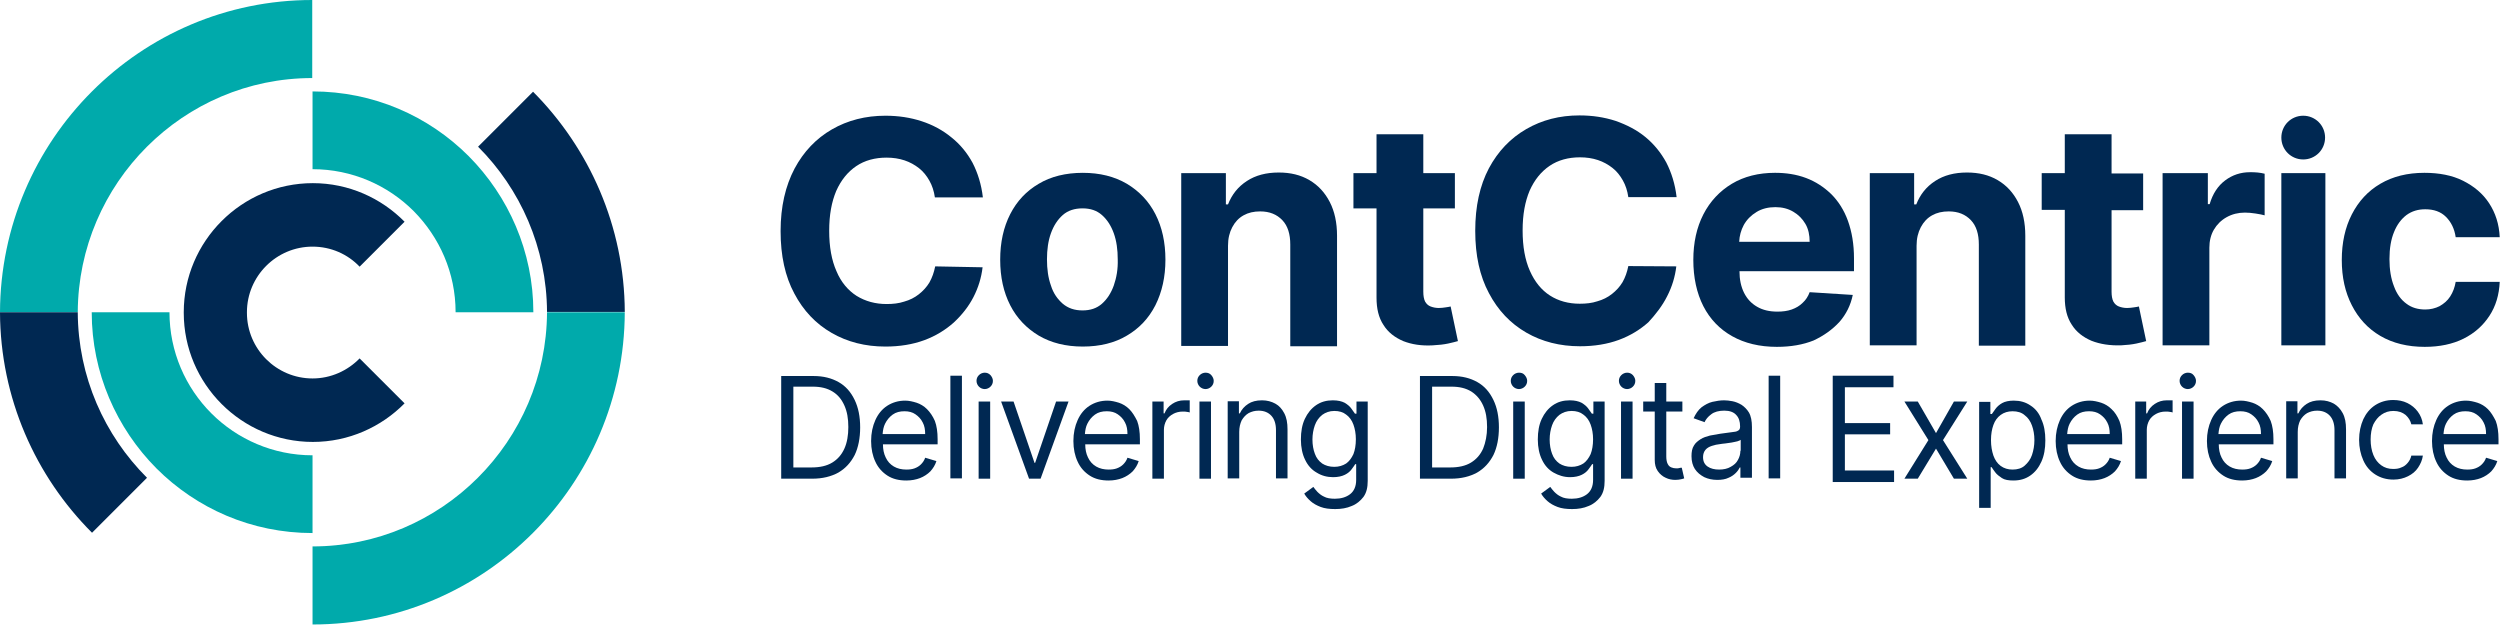 <?xml version="1.0" encoding="UTF-8"?>
<svg xmlns="http://www.w3.org/2000/svg" width="4779" height="1194" viewBox="0 0 4779 1194" fill="none">
  <path d="M3187.01 566.099C3196.3 548.099 3202.11 528.939 3204.43 509.199L3112.69 508.619C3110.37 520.229 3106.88 530.099 3101.66 539.389C3096.43 548.099 3089.47 555.649 3081.34 562.029C3073.21 568.419 3063.92 573.059 3053.47 575.959C3043.02 579.439 3031.99 580.599 3019.79 580.599C2998.31 580.599 2979.15 575.369 2962.89 564.919C2946.63 554.469 2933.86 538.789 2924.57 517.889C2915.28 496.989 2910.64 471.439 2910.64 440.669C2910.64 409.899 2915.28 385.509 2923.99 364.609C2933.28 343.709 2946.05 328.029 2962.31 316.999C2978.57 305.969 2998.31 300.739 3020.37 300.739C3032.56 300.739 3044.18 302.479 3054.63 305.969C3065.08 309.449 3074.37 314.679 3082.5 321.069C3090.63 327.459 3097.02 335.589 3102.24 344.879C3107.47 354.169 3110.95 364.619 3112.69 376.809H3205.01C3202.11 351.839 3195.14 329.779 3185.27 310.619C3174.82 291.459 3161.46 275.199 3145.21 261.849C3128.95 248.499 3109.79 238.629 3088.31 231.079C3066.83 224.109 3044.18 220.629 3019.22 220.629C2981.48 220.629 2947.8 229.339 2917.61 246.759C2887.42 264.179 2863.61 289.149 2846.19 321.659C2828.77 354.759 2820.06 394.239 2820.06 441.269C2820.06 488.299 2828.77 527.779 2846.19 560.299C2863.61 593.399 2887.41 618.359 2917.61 635.779C2947.8 653.199 2982.06 661.909 3020.38 661.909C3047.67 661.909 3072.64 657.849 3094.7 649.719C3116.76 641.589 3135.34 629.979 3151.02 616.039C3164.95 600.939 3177.73 584.689 3187.02 566.109L3187.01 566.099Z" fill="#002852"></path>
  <path d="M3516.22 615.449C3528.99 600.929 3537.7 583.519 3541.77 563.779L3459.32 558.549C3456.42 566.679 3451.77 573.649 3445.97 578.869C3440.16 584.679 3433.2 588.739 3425.07 591.639C3416.94 594.539 3407.65 595.699 3397.78 595.699C3382.68 595.699 3369.91 592.799 3358.88 586.409C3347.85 580.019 3339.72 571.309 3333.91 559.699C3328.1 548.089 3325.2 534.149 3325.2 518.479H3544.09V494.089C3544.09 466.799 3540.03 442.999 3532.48 422.089C3524.93 401.189 3513.9 384.349 3500.55 370.999C3486.62 357.649 3470.94 347.189 3452.36 340.229C3433.78 333.259 3414.04 330.359 3393.14 330.359C3361.79 330.359 3333.92 337.329 3310.69 351.259C3287.47 365.189 3268.89 384.939 3256.11 409.899C3243.34 434.869 3236.95 463.899 3236.95 496.989C3236.95 530.079 3243.34 560.279 3256.11 585.239C3268.88 610.209 3287.46 629.369 3311.27 642.719C3335.08 656.069 3363.53 663.039 3396.62 663.039C3423.33 663.039 3446.55 658.979 3466.87 650.849C3486.61 641.559 3502.87 629.949 3516.22 615.429V615.449ZM3333.32 430.239C3339.13 419.789 3347.25 411.659 3357.71 405.269C3368.16 398.879 3380.35 395.979 3393.71 395.979C3407.07 395.979 3418.1 398.879 3427.97 404.689C3437.84 410.499 3445.39 418.039 3451.19 427.909C3456.99 437.779 3459.32 449.389 3459.32 462.169H3324.62C3325.2 450.559 3328.1 440.109 3333.33 430.239H3333.32Z" fill="#002852"></path>
  <path d="M3871.56 660.159V450.559C3871.56 425.589 3866.92 404.109 3857.63 386.109C3848.34 368.109 3835.57 354.179 3818.73 344.309C3801.89 334.439 3782.73 329.789 3760.09 329.789C3736.28 329.789 3715.96 335.019 3699.13 346.049C3682.29 357.079 3670.68 371.599 3663.13 390.759H3659.07V330.959H3574.3V660.169H3663.72V469.729C3663.72 455.799 3666.62 444.179 3671.85 434.309C3677.08 424.439 3684.04 416.889 3693.33 411.669C3702.62 406.439 3713.07 404.119 3725.26 404.119C3743.26 404.119 3757.19 409.929 3767.65 420.959C3778.1 431.989 3782.75 447.669 3782.75 467.409V660.759H3871.58V660.179L3871.56 660.159Z" fill="#002852"></path>
  <path d="M3947.04 568.421C3947.04 589.321 3951.1 606.741 3960.39 620.681C3969.1 634.611 3981.87 644.491 3998.13 651.451C4014.39 657.841 4032.97 660.741 4054.45 660.161C4066.06 659.581 4075.93 658.421 4084.06 656.681C4092.19 654.941 4098.58 653.201 4102.64 652.041L4088.71 585.851C4086.39 586.431 4083.48 587.011 4078.84 587.591C4074.78 588.171 4070.71 588.751 4066.07 588.751C4060.26 588.751 4055.04 587.591 4050.39 585.851C4045.75 584.111 4042.26 580.621 4039.94 576.561C4037.62 571.921 4036.46 565.531 4036.46 557.401V401.791H4096.84V331.541H4036.46V256.641H3947.04V330.961H3902.91V401.211H3947.04V568.431V568.421Z" fill="#002852"></path>
  <path d="M4223.41 473.779C4223.41 460.429 4226.31 448.809 4232.12 438.939C4237.93 429.069 4246.05 420.939 4256.51 415.129C4266.96 409.319 4278.57 406.419 4291.35 406.419C4297.74 406.419 4304.12 406.999 4311.67 408.159C4319.22 409.319 4325.02 410.479 4329.09 411.639V332.099C4325.03 330.939 4320.38 330.359 4315.74 329.779C4310.51 329.199 4305.87 329.199 4301.22 329.199C4283.22 329.199 4267.54 334.429 4253.61 344.879C4239.68 355.329 4229.8 370.429 4224 390.169H4220.52V330.949H4134.01V660.159H4223.43V473.779H4223.41Z" fill="#002852"></path>
  <path d="M4402.82 304.819C4426.04 304.819 4444.62 286.239 4444.62 263.019C4444.62 239.799 4426.04 221.219 4402.82 221.219C4379.6 221.219 4361.02 239.799 4361.02 263.019C4361.02 286.239 4379.6 304.819 4402.82 304.819Z" fill="#002852"></path>
  <path d="M4445.21 330.949H4361.02V660.159H4445.21V330.949Z" fill="#002852"></path>
  <path d="M4683.84 566.677C4678.61 574.807 4671.65 580.607 4663.52 585.257C4655.39 589.317 4646.1 591.647 4636.23 591.647C4622.3 591.647 4610.1 588.167 4600.23 580.617C4589.78 573.067 4581.65 562.037 4576.42 547.517C4570.61 532.997 4567.71 515.587 4567.71 495.257C4567.71 474.927 4570.61 457.517 4576.42 443.587C4582.23 429.067 4590.35 418.617 4600.23 411.077C4610.68 403.527 4622.29 400.047 4636.23 400.047C4652.49 400.047 4665.84 404.687 4675.71 414.567C4685.58 424.437 4691.97 437.207 4694.29 453.467H4778.48C4777.32 428.497 4770.35 407.017 4758.16 388.437C4745.97 369.857 4729.13 355.927 4708.23 345.467C4687.33 335.017 4662.36 330.367 4634.49 330.367C4601.98 330.367 4574.11 337.337 4550.3 351.267C4526.49 365.197 4508.5 384.947 4495.72 409.907C4482.95 434.877 4476.56 463.907 4476.56 496.997C4476.56 530.087 4482.95 558.547 4495.72 583.507C4508.49 608.477 4526.49 628.217 4550.3 642.147C4574.11 656.077 4602.56 663.047 4635.07 663.047C4663.52 663.047 4688.49 657.817 4709.39 647.367C4730.29 636.917 4746.55 622.397 4758.74 603.817C4770.93 585.237 4777.32 563.757 4778.48 538.787H4694.29C4692.55 549.237 4689.06 558.527 4683.84 566.657V566.677Z" fill="#002852"></path>
  <path d="M1787.72 509.197C1785.4 520.807 1781.91 530.677 1776.69 539.967C1771.46 548.677 1764.5 556.227 1756.37 562.607C1748.24 568.987 1738.95 573.637 1728.5 576.537C1718.05 580.017 1707.02 581.177 1694.82 581.177C1673.34 581.177 1654.18 575.947 1637.34 565.497C1621.08 555.047 1607.73 539.367 1599.02 518.467C1589.73 497.567 1585.09 472.017 1585.09 441.247C1585.09 410.477 1589.73 386.087 1598.44 365.187C1607.73 344.287 1620.5 328.607 1636.76 317.577C1653.02 306.547 1672.76 301.317 1694.82 301.317C1707.01 301.317 1718.63 303.057 1729.08 306.547C1739.53 310.027 1748.82 315.257 1756.95 321.647C1765.08 328.037 1771.47 336.167 1776.69 345.457C1781.91 354.747 1785.4 365.197 1787.14 377.387H1878.88C1875.98 352.417 1869.01 330.357 1859.14 311.197C1848.69 292.037 1835.33 275.777 1818.5 262.427C1802.24 249.077 1783.08 238.617 1761.6 231.657C1740.12 224.687 1717.47 221.207 1692.51 221.207C1654.77 221.207 1620.51 229.917 1590.32 247.337C1560.13 264.757 1536.32 289.727 1518.9 322.237C1501.48 355.337 1492.19 394.817 1492.19 441.847C1492.19 488.877 1500.9 528.357 1518.32 560.877C1535.74 593.977 1559.54 618.937 1589.74 636.357C1619.93 653.777 1654.19 662.487 1692.51 662.487C1719.8 662.487 1744.77 658.427 1766.83 650.297C1788.89 642.167 1807.47 630.557 1823.15 616.617C1838.83 602.097 1851.6 585.847 1860.89 567.847C1870.18 549.847 1875.99 530.687 1878.31 510.947L1787.73 509.207L1787.72 509.197Z" fill="#002852"></path>
  <path d="M2227.83 496.429C2227.83 463.329 2221.44 434.299 2208.67 409.339C2195.9 384.369 2177.32 365.209 2154.09 351.279C2130.28 337.349 2102.41 330.379 2069.9 330.379C2037.39 330.379 2008.94 337.349 1985.71 351.279C1961.9 365.209 1943.91 384.379 1931.13 409.339C1918.36 434.309 1911.97 463.339 1911.97 496.429C1911.97 529.519 1918.36 558.559 1931.13 583.519C1943.9 608.489 1962.48 627.649 1985.71 641.579C2009.52 655.509 2037.39 662.479 2069.9 662.479C2102.41 662.479 2130.86 655.509 2154.09 641.579C2177.9 627.649 2195.89 608.479 2208.67 583.519C2221.44 557.969 2227.83 528.939 2227.83 496.429ZM2129.12 545.779C2123.89 560.299 2116.35 571.909 2106.48 580.619C2096.61 589.329 2084.42 593.389 2069.32 593.389C2054.22 593.389 2042.03 589.329 2031.58 580.619C2021.71 571.909 2013.58 560.879 2008.94 545.779C2003.71 531.259 2001.39 514.429 2001.39 495.849C2001.39 477.269 2003.71 460.429 2008.94 445.919C2014.17 431.399 2021.71 419.789 2031.58 411.079C2041.45 402.369 2054.22 398.309 2069.32 398.309C2084.42 398.309 2096.61 402.369 2106.48 411.079C2116.35 419.789 2123.9 431.399 2129.12 445.919C2134.35 460.439 2136.67 477.269 2136.67 495.849C2137.25 514.429 2134.35 530.689 2129.12 545.779Z" fill="#002852"></path>
  <path d="M2555.88 661.319V450.559C2555.88 425.589 2551.24 404.109 2541.95 386.109C2532.66 368.109 2519.89 354.179 2503.05 344.309C2486.21 334.439 2467.05 329.789 2444.41 329.789C2420.6 329.789 2400.28 335.019 2383.45 346.049C2366.61 357.079 2355 371.599 2347.45 390.759H2343.39V330.959H2258.04V661.329H2347.46V469.729C2347.46 455.799 2350.36 444.179 2355.59 434.309C2360.82 424.439 2367.78 416.889 2377.07 411.669C2386.36 406.439 2396.81 404.119 2409 404.119C2427 404.119 2440.93 409.929 2451.39 420.959C2461.84 431.989 2466.49 447.669 2466.49 467.409V661.919H2555.91V661.339L2555.88 661.319Z" fill="#002852"></path>
  <path d="M2738.77 660.161C2750.38 659.581 2760.25 658.421 2768.38 656.681C2776.51 654.941 2782.9 653.201 2786.96 652.041L2773.03 585.851C2770.71 586.431 2767.8 587.011 2763.16 587.591C2759.1 588.171 2755.03 588.751 2750.39 588.751C2744.58 588.751 2739.36 587.591 2734.71 585.851C2730.07 584.111 2726.58 580.621 2724.26 576.561C2721.94 571.921 2720.78 565.531 2720.78 557.401V398.311H2781.16V330.961H2720.78V256.641H2631.36V330.961H2587.23V398.311H2631.36V569.011C2631.36 589.911 2635.42 607.331 2644.71 621.271C2653.42 635.201 2666.19 645.081 2682.45 652.041C2698.71 658.431 2717.29 661.331 2738.77 660.171V660.161Z" fill="#002852"></path>
  <path d="M1882.36 712.418C1878.3 712.418 1874.23 714.158 1871.33 717.058C1868.43 719.958 1866.69 723.448 1866.69 728.088C1866.69 732.148 1868.43 736.218 1871.33 739.118C1874.23 742.018 1878.3 743.758 1882.36 743.758C1886.42 743.758 1890.49 742.018 1893.39 739.118C1896.29 736.218 1898.03 732.728 1898.03 728.088C1898.03 724.028 1896.29 720.538 1893.39 717.058C1889.91 713.578 1886.42 712.418 1882.36 712.418Z" fill="#002852"></path>
  <path d="M2304.47 712.418C2300.41 712.418 2296.34 714.158 2293.44 717.058C2290.54 719.958 2288.8 723.448 2288.8 728.088C2288.8 732.148 2290.54 736.218 2293.44 739.118C2296.34 742.018 2300.41 743.758 2304.47 743.758C2308.53 743.758 2312.6 742.018 2315.5 739.118C2318.4 736.218 2320.14 732.728 2320.14 728.088C2320.14 724.028 2318.4 720.538 2315.5 717.058C2312.6 713.578 2308.53 712.418 2304.47 712.418Z" fill="#002852"></path>
  <path d="M2903.67 712.418C2899.61 712.418 2895.54 714.158 2892.64 717.058C2889.74 719.958 2888 723.448 2888 728.088C2888 732.148 2889.74 736.218 2892.64 739.118C2895.54 742.018 2899.61 743.758 2903.67 743.758C2907.73 743.758 2911.8 742.018 2914.7 739.118C2917.6 736.218 2919.34 732.728 2919.34 728.088C2919.34 724.028 2917.6 720.538 2914.7 717.058C2911.8 713.578 2908.31 712.418 2903.67 712.418Z" fill="#002852"></path>
  <path d="M3110.37 712.418C3106.31 712.418 3102.24 714.158 3099.34 717.058C3096.44 719.958 3094.7 723.448 3094.7 728.088C3094.7 732.148 3096.44 736.218 3099.34 739.118C3102.24 742.018 3106.31 743.758 3110.37 743.758C3114.43 743.758 3118.5 742.018 3121.4 739.118C3124.3 736.218 3126.04 732.728 3126.04 728.088C3126.04 724.028 3124.3 720.538 3121.4 717.058C3117.92 713.578 3114.43 712.418 3110.37 712.418Z" fill="#002852"></path>
  <path d="M4182.19 712.418C4178.13 712.418 4174.06 714.158 4171.16 717.058C4168.26 719.958 4166.52 723.448 4166.52 728.088C4166.52 732.148 4168.26 736.218 4171.16 739.118C4174.06 742.018 4178.13 743.758 4182.19 743.758C4186.25 743.758 4190.32 742.018 4193.22 739.118C4196.12 736.218 4197.86 732.728 4197.86 728.088C4197.86 724.028 4196.12 720.538 4193.22 717.058C4190.32 713.578 4186.83 712.418 4182.19 712.418Z" fill="#002852"></path>
  <path d="M1603.08 730.419C1589.73 722.869 1574.05 718.809 1555.47 718.809H1493.34V915.059H1552.56C1572.3 915.059 1588.56 910.998 1602.49 903.448C1616.42 895.318 1626.3 884.289 1633.84 869.769C1640.81 855.249 1644.29 837.259 1644.29 816.929C1644.29 796.599 1640.81 779.189 1633.84 764.669C1626.29 748.989 1616.42 737.959 1603.07 730.409L1603.08 730.419ZM1614.12 857.568C1608.89 869.178 1601.35 877.889 1590.9 884.279C1580.45 890.669 1567.09 893.568 1551.42 893.568H1516.58V739.129H1553.74C1568.84 739.129 1581.03 742.029 1591.48 748.419C1601.93 754.809 1608.9 763.519 1614.12 775.129C1619.34 786.739 1621.67 800.099 1621.67 816.349C1621.67 832.029 1619.35 845.958 1614.12 857.568Z" fill="#002852"></path>
  <path d="M1772.04 782.09C1766.23 776.28 1759.27 772.22 1752.3 769.9C1744.75 767.58 1737.78 765.84 1730.24 765.84C1717.47 765.84 1705.85 769.32 1695.98 775.71C1686.11 782.1 1678.56 791.39 1673.34 803C1668.12 814.61 1665.21 827.97 1665.21 843.06C1665.21 858.15 1668.11 871.51 1673.34 882.54C1678.57 894.15 1686.69 902.86 1696.56 909.25C1706.43 915.64 1718.62 918.54 1732.56 918.54C1742.43 918.54 1751.14 916.8 1758.69 913.9C1766.24 911 1773.21 906.35 1778.43 901.13C1783.66 895.32 1787.72 888.94 1790.04 881.39L1768.56 875C1766.82 880.23 1763.92 884.29 1760.43 887.77C1756.95 891.25 1752.88 893.58 1748.24 895.32C1743.6 897.06 1738.37 897.64 1732.56 897.64C1723.85 897.64 1715.72 895.9 1708.75 891.83C1701.78 887.77 1696.56 881.96 1693.07 874.41C1689.59 867.44 1687.84 858.73 1687.84 849.44H1792.35V839.57C1792.35 825.64 1790.61 814.02 1787.12 804.73C1783.06 795.44 1777.83 787.89 1772.02 782.09H1772.04ZM1687.27 829.12C1687.85 822.15 1689.01 815.77 1691.91 809.96C1695.39 802.99 1700.04 797.19 1706.43 792.54C1712.82 787.9 1720.36 786.15 1729.07 786.15C1737.2 786.15 1744.17 787.89 1749.97 791.96C1755.78 796.02 1760.42 800.67 1763.9 807.64C1767.38 814.03 1768.54 821.57 1768.54 829.7H1687.25V829.12H1687.27Z" fill="#002852"></path>
  <path d="M1838.81 718.219H1816.75V914.469H1838.81V718.219Z" fill="#002852"></path>
  <path d="M1892.81 767.578H1870.75V915.058H1892.81V767.578Z" fill="#002852"></path>
  <path d="M1978.74 884.858H1977.58L1937.52 767.578H1913.71L1967.13 915.048H1989.19L2042.61 767.578H2018.81L1978.74 884.858Z" fill="#002852"></path>
  <path d="M2158.73 782.09C2152.92 776.28 2145.96 772.22 2138.99 769.9C2131.44 767.58 2124.47 765.84 2116.93 765.84C2104.16 765.84 2092.54 769.32 2082.67 775.71C2072.8 782.1 2065.25 791.39 2060.03 803C2054.8 814.61 2051.9 827.97 2051.9 843.06C2051.9 858.15 2054.8 871.51 2060.03 882.54C2065.26 894.15 2073.38 902.86 2083.25 909.25C2093.12 915.64 2105.31 918.54 2119.25 918.54C2129.12 918.54 2137.83 916.8 2145.38 913.9C2152.93 911 2159.9 906.35 2165.12 901.13C2170.35 895.32 2174.41 888.94 2176.73 881.39L2155.25 875C2153.51 880.23 2150.61 884.29 2147.12 887.77C2143.64 891.25 2139.57 893.58 2134.93 895.32C2130.29 897.06 2125.06 897.64 2119.25 897.64C2110.54 897.64 2102.41 895.9 2095.44 891.83C2088.47 887.77 2083.25 881.96 2079.76 874.41C2076.28 867.44 2074.53 858.73 2074.53 849.44H2179.04V839.57C2179.04 825.64 2177.3 814.02 2173.81 804.73C2169.17 795.44 2164.52 787.89 2158.71 782.09H2158.73ZM2073.96 829.12C2074.54 822.15 2075.7 815.77 2078.6 809.96C2082.08 802.99 2086.73 797.19 2093.12 792.54C2099.51 787.9 2107.05 786.15 2115.76 786.15C2123.89 786.15 2130.86 787.89 2136.66 791.96C2142.47 796.02 2147.11 800.67 2150.59 807.64C2154.07 814.03 2155.23 821.57 2155.23 829.7H2073.94V829.12H2073.96Z" fill="#002852"></path>
  <path d="M2263.83 765.25C2255.12 765.25 2247.57 767.57 2240.61 772.22C2233.64 776.86 2229 782.67 2226.09 790.22H2224.35V767.58H2202.87V915.06H2224.93V821.58C2224.93 815.19 2226.67 808.81 2229.57 803.58C2232.47 798.35 2237.12 794.29 2242.34 791.39C2247.56 788.49 2253.95 786.75 2260.92 786.75C2263.82 786.75 2266.73 786.75 2269.05 787.33C2271.95 787.91 2273.69 787.91 2274.28 788.49V765.27H2263.83V765.25Z" fill="#002852"></path>
  <path d="M2314.92 767.578H2292.86V915.058H2314.92V767.578Z" fill="#002852"></path>
  <path d="M2438.01 771.64C2430.46 767.58 2422.33 765.25 2412.46 765.25C2401.43 765.25 2392.72 767.57 2385.75 772.22C2378.78 776.86 2373.56 782.67 2370.07 790.22H2368.33V767H2346.85V914.48H2368.91V825.65C2368.91 816.94 2370.65 809.97 2373.55 803.59C2377.03 797.78 2381.1 793.14 2386.9 789.66C2392.71 786.76 2398.51 785.02 2406.06 785.02C2416.51 785.02 2424.64 788.5 2430.45 794.89C2436.26 801.28 2439.16 810.57 2439.16 822.18V914.5H2461.22V821.02C2461.22 808.25 2459.48 798.38 2454.83 789.67C2450.77 782.12 2445.54 775.73 2437.99 771.67L2438.01 771.64Z" fill="#002852"></path>
  <path d="M2592.46 790.798H2590.14C2588.4 788.478 2586.08 784.988 2583.17 780.928C2580.26 776.868 2576.2 773.378 2570.4 769.898C2564.59 766.998 2557.63 765.258 2547.76 765.258C2535.57 765.258 2525.12 768.158 2515.83 774.548C2506.54 780.938 2499.57 789.648 2494.35 800.678C2489.12 811.708 2486.8 825.068 2486.8 840.158C2486.8 855.248 2489.7 868.608 2494.93 879.058C2500.16 890.088 2507.7 898.218 2516.99 903.448C2526.28 909.258 2536.73 912.158 2548.34 912.158C2557.63 912.158 2565.18 910.418 2570.98 907.518C2576.78 904.618 2580.85 901.128 2583.75 897.068C2586.65 893.008 2588.98 890.098 2590.72 887.198H2592.46V917.388C2592.46 929.578 2588.4 938.868 2580.85 944.678C2573.3 950.488 2563.43 953.388 2551.82 953.388C2543.11 953.388 2536.14 952.228 2530.92 949.328C2525.69 947.008 2521.63 943.518 2518.15 940.038C2515.25 936.558 2512.34 933.648 2510.6 930.748L2493.18 943.518C2496.08 948.748 2500.15 953.388 2505.37 958.038C2510.6 962.678 2516.98 966.168 2524.53 969.068C2532.08 971.968 2541.37 973.128 2552.4 973.128C2564.01 973.128 2574.46 971.388 2583.75 967.318C2593.04 963.838 2600.59 957.448 2606.39 949.898C2612.2 941.768 2614.52 931.898 2614.52 919.128V767.588H2593.04V790.808H2592.46V790.798ZM2587.23 868.018C2583.75 875.568 2579.1 881.948 2573.3 886.018C2566.91 890.078 2559.37 892.408 2550.66 892.408C2541.37 892.408 2533.82 890.088 2527.44 886.018C2521.05 881.378 2516.41 875.568 2513.51 867.438C2510.61 859.888 2508.87 850.598 2508.87 840.148C2508.87 830.278 2510.61 820.988 2513.51 812.858C2516.41 804.728 2521.06 798.338 2527.44 793.118C2533.83 788.478 2541.37 785.568 2550.66 785.568C2559.95 785.568 2567.5 787.888 2573.3 792.538C2579.69 797.178 2584.33 803.568 2587.23 811.698C2590.13 819.828 2591.87 829.118 2591.87 839.568C2591.87 851.178 2590.13 860.468 2587.23 868.018Z" fill="#002852"></path>
  <path d="M2824.12 730.419C2810.77 722.869 2795.09 718.809 2776.51 718.809H2714.38V915.059H2773.6C2793.34 915.059 2809.6 910.998 2823.53 903.448C2837.46 895.318 2847.34 884.289 2854.88 869.769C2861.85 855.249 2865.33 837.259 2865.33 816.929C2865.33 796.599 2861.85 779.189 2854.88 764.669C2847.33 748.989 2837.46 737.959 2824.11 730.409L2824.12 730.419ZM2835.15 857.568C2829.92 869.178 2822.38 877.889 2811.93 884.279C2801.48 890.669 2788.12 893.568 2772.45 893.568H2737.61V739.129H2774.77C2789.87 739.129 2802.06 742.029 2812.51 748.419C2822.38 754.809 2829.93 763.519 2835.15 775.129C2840.38 786.739 2842.7 800.099 2842.7 816.349C2842.7 832.029 2839.8 845.958 2835.15 857.568Z" fill="#002852"></path>
  <path d="M2914.7 767.578H2892.64V915.058H2914.7V767.578Z" fill="#002852"></path>
  <path d="M3045.34 790.798H3043.02C3041.28 788.478 3038.96 784.988 3036.05 780.928C3033.14 776.868 3029.08 773.378 3023.28 769.898C3017.47 766.998 3010.51 765.258 3000.64 765.258C2988.45 765.258 2978 768.158 2968.71 774.548C2959.42 780.938 2952.45 789.648 2947.23 800.678C2942 811.708 2939.68 825.068 2939.68 840.158C2939.68 855.248 2942.58 868.608 2947.81 879.058C2953.04 890.088 2960.58 898.218 2969.87 903.448C2979.16 908.678 2989.61 912.158 3001.22 912.158C3010.51 912.158 3018.06 910.418 3023.86 907.518C3029.66 904.618 3033.73 901.128 3036.63 897.068C3039.53 893.008 3041.86 890.098 3043.6 887.198H3045.34V917.388C3045.34 929.578 3041.28 938.868 3033.73 944.678C3026.18 950.488 3016.31 953.388 3004.7 953.388C2995.99 953.388 2989.02 952.228 2983.8 949.328C2978.57 947.008 2974.51 943.518 2971.03 940.038C2968.13 936.558 2965.22 933.648 2963.48 930.748L2946.06 943.518C2948.96 948.748 2953.03 953.388 2958.25 958.038C2963.48 962.678 2969.86 966.168 2977.41 969.068C2984.96 971.968 2994.25 973.128 3005.28 973.128C3016.89 973.128 3027.34 971.388 3036.63 967.318C3045.92 963.838 3053.47 957.448 3059.27 949.898C3065.08 941.768 3067.4 931.898 3067.4 919.128V767.588H3045.92V790.808H3045.34V790.798ZM3040.69 868.018C3037.21 875.568 3032.56 881.948 3026.76 886.018C3020.37 890.078 3012.83 892.408 3004.12 892.408C2994.83 892.408 2987.28 890.088 2980.9 886.018C2974.51 881.378 2969.87 875.568 2966.97 867.438C2964.07 859.888 2962.33 850.598 2962.33 840.148C2962.33 830.278 2964.07 820.988 2966.97 812.858C2969.87 804.728 2974.52 798.338 2980.9 793.118C2987.29 788.478 2994.83 785.568 3004.12 785.568C3013.41 785.568 3020.96 787.888 3026.76 792.538C3033.15 797.178 3037.79 803.568 3040.69 811.698C3043.59 819.828 3045.33 829.118 3045.33 839.568C3045.33 851.178 3043.59 860.468 3040.69 868.018Z" fill="#002852"></path>
  <path d="M3120.81 767.578H3098.75V915.058H3120.81V767.578Z" fill="#002852"></path>
  <path d="M3210.23 894.728C3208.49 895.308 3206.75 895.308 3204.42 895.308C3200.94 895.308 3198.03 894.728 3195.13 893.568C3192.23 892.408 3189.9 890.668 3188.16 887.178C3186.42 884.278 3185.26 879.048 3185.26 872.658V786.728H3216.03V767.568H3185.26V732.148H3163.2V767.568H3141.14V786.728H3163.2V879.048C3163.2 887.758 3164.94 894.728 3169.01 900.528C3173.08 906.328 3177.72 910.398 3184.11 913.298C3189.92 916.198 3196.3 917.358 3202.69 917.358C3206.75 917.358 3210.24 916.778 3213.14 916.198C3216.04 915.618 3217.78 915.038 3219.53 914.458L3214.89 894.138C3212.57 894.138 3211.41 894.138 3210.25 894.718L3210.23 894.728Z" fill="#002852"></path>
  <path d="M3329.26 773.96C3323.45 770.48 3317.65 768.15 3311.84 766.99C3306.03 765.83 3300.23 765.25 3295.58 765.25C3288.61 765.25 3281.06 766.41 3273.52 768.15C3265.97 769.89 3259 773.96 3252.62 778.6C3246.23 783.83 3241.59 790.79 3237.52 799.5L3258.42 807.05C3260.74 801.82 3264.81 796.6 3271.19 791.95C3277 787.31 3285.71 784.98 3296.16 784.98C3306.61 784.98 3314.16 787.88 3318.8 793.11C3324.03 798.34 3326.35 805.88 3326.35 815.17V815.75C3326.35 819.23 3325.19 822.14 3322.29 823.3C3319.97 825.04 3315.9 825.62 3310.1 826.2C3304.87 826.78 3297.33 827.94 3288.62 829.1C3281.65 830.26 3275.27 831.42 3268.88 832.58C3262.49 834.32 3256.11 836.06 3250.88 839.55C3245.65 843.04 3241.01 846.52 3238.11 851.74C3234.63 856.97 3233.47 863.93 3233.47 872.06C3233.47 881.93 3235.79 890.06 3239.86 896.45C3244.5 903.42 3250.31 908.06 3257.86 912.13C3265.41 915.61 3273.54 917.36 3282.83 917.36C3290.96 917.36 3298.51 916.2 3304.31 913.3C3310.12 910.98 3314.76 907.49 3318.24 904.01C3321.72 900.53 3324.05 897.04 3325.79 893.56H3326.95V913.3H3349.01V816.34C3349.01 804.73 3347.27 795.44 3343.2 788.47C3339.72 782.66 3334.49 777.44 3329.27 773.95L3329.26 773.96ZM3326.94 861.64C3326.94 868.03 3325.2 873.83 3322.3 879.06C3319.4 884.87 3314.75 888.93 3308.37 892.41C3302.56 895.89 3295.02 897.64 3286.31 897.64C3277.6 897.64 3270.05 895.9 3264.25 891.83C3258.45 887.76 3255.54 881.96 3255.54 873.83C3255.54 868.02 3257.28 863.38 3260.18 859.9C3263.08 856.42 3267.15 854.09 3272.37 852.35C3277.6 850.61 3282.82 849.45 3288.63 848.87C3290.95 848.29 3293.86 848.29 3297.92 847.71C3301.98 847.13 3305.47 846.55 3310.11 845.97C3314.17 845.39 3317.66 844.23 3321.14 843.65C3324.04 842.49 3326.37 841.91 3327.53 840.75V861.65H3326.95L3326.94 861.64Z" fill="#002852"></path>
  <path d="M3402.99 718.219H3380.93V914.469H3402.99V718.219Z" fill="#002852"></path>
  <path d="M3526.67 830.279H3613.18V808.799H3526.67V740.289H3619.57V718.219H3503.44V921.439H3620.73V899.379H3526.67V830.279Z" fill="#002852"></path>
  <path d="M3735.11 767.578L3700.85 827.958L3666.02 767.578H3640.47L3686.34 841.318L3640.47 915.048H3666.02L3700.85 857.568L3735.11 915.048H3760.66L3714.21 841.318L3760.66 767.578H3735.11Z" fill="#002852"></path>
  <path d="M3881.43 775.118C3872.14 768.728 3861.69 765.828 3849.5 765.828C3840.21 765.828 3832.66 767.568 3827.44 770.468C3822.21 773.368 3817.57 777.438 3814.67 781.498C3811.77 785.558 3809.44 789.048 3807.7 791.368H3804.8V768.148H3783.32V970.788H3805.38V892.988H3807.12C3808.86 895.888 3811.18 898.798 3814.09 902.858C3817 906.918 3821.64 910.408 3826.86 913.888C3832.08 917.368 3839.63 918.528 3848.92 918.528C3861.11 918.528 3871.56 915.628 3880.85 909.238C3890.14 902.848 3897.11 894.138 3902.33 882.528C3907.56 870.918 3909.88 857.558 3909.88 841.888C3909.88 826.218 3907.56 812.858 3902.33 801.828C3898.27 790.218 3890.72 780.928 3881.43 775.118ZM3884.33 869.768C3881.43 878.478 3876.2 884.868 3870.4 890.088C3864.59 895.318 3856.47 897.638 3847.18 897.638C3838.47 897.638 3830.92 895.318 3824.54 890.668C3818.15 886.028 3813.51 879.058 3810.61 870.928C3807.71 862.218 3805.97 852.928 3805.97 841.318C3805.97 829.708 3807.71 820.418 3810.61 812.288C3813.51 804.158 3818.16 797.768 3824.54 793.128C3830.92 788.488 3838.47 786.158 3847.18 786.158C3856.47 786.158 3864.6 788.478 3870.4 793.708C3876.79 798.348 3881.43 805.318 3884.33 813.448C3887.23 821.578 3888.97 830.868 3888.97 841.318C3888.97 851.768 3887.23 861.058 3884.33 869.768Z" fill="#002852"></path>
  <path d="M4036.45 782.09C4030.64 776.28 4023.68 772.22 4016.71 769.9C4009.16 767.58 4002.19 765.84 3994.65 765.84C3981.88 765.84 3970.26 769.32 3960.39 775.71C3950.52 782.1 3942.97 791.39 3937.75 803C3932.52 814.61 3929.62 827.97 3929.62 843.06C3929.62 858.15 3932.52 871.51 3937.75 882.54C3942.98 894.15 3951.1 902.86 3960.97 909.25C3970.84 915.64 3983.03 918.54 3996.97 918.54C4006.84 918.54 4015.55 916.8 4023.1 913.9C4030.65 911 4037.62 906.35 4042.84 901.13C4048.07 895.32 4052.13 888.94 4054.45 881.39L4032.97 875C4031.23 880.23 4028.33 884.29 4024.84 887.77C4021.36 891.25 4017.29 893.58 4012.65 895.32C4008.01 897.06 4002.78 897.64 3996.97 897.64C3988.26 897.64 3980.13 895.9 3973.16 891.83C3966.19 887.77 3960.97 881.96 3957.48 874.41C3954 867.44 3952.25 858.73 3952.25 849.44H4056.76V839.57C4056.76 825.64 4055.02 814.02 4051.53 804.73C4047.47 795.44 4042.82 787.89 4036.43 782.09H4036.45ZM3951.68 829.12C3952.26 822.15 3953.42 815.77 3956.32 809.96C3959.8 802.99 3964.45 797.19 3970.84 792.54C3977.23 787.9 3984.77 786.15 3993.48 786.15C4001.61 786.15 4008.58 787.89 4014.38 791.96C4020.19 796.02 4024.83 800.67 4028.31 807.64C4031.79 814.03 4032.95 821.57 4032.95 829.7H3951.66V829.12H3951.68Z" fill="#002852"></path>
  <path d="M4142.12 765.25C4133.41 765.25 4125.86 767.57 4118.9 772.22C4111.93 776.86 4107.29 782.67 4104.38 790.22H4102.64V767.58H4081.74V915.06H4103.8V821.58C4103.8 815.19 4105.54 808.81 4108.44 803.58C4111.34 798.35 4115.99 794.29 4121.21 791.39C4126.44 788.49 4132.82 786.75 4139.79 786.75C4142.69 786.75 4145.6 786.75 4147.92 787.33C4150.82 787.91 4152.56 787.91 4153.15 788.49V765.27H4142.12V765.25Z" fill="#002852"></path>
  <path d="M4193.22 767.578H4171.16V915.058H4193.22V767.578Z" fill="#002852"></path>
  <path d="M4325.6 782.09C4319.79 776.28 4312.83 772.22 4305.86 769.9C4298.31 767.58 4291.34 765.84 4283.8 765.84C4271.03 765.84 4259.41 769.32 4249.54 775.71C4239.67 782.1 4232.12 791.39 4226.9 803C4221.67 814.61 4218.77 827.97 4218.77 843.06C4218.77 858.15 4221.67 871.51 4226.9 882.54C4232.13 894.15 4240.25 902.86 4250.12 909.25C4259.99 915.64 4272.18 918.54 4286.12 918.54C4295.99 918.54 4304.7 916.8 4312.25 913.9C4319.8 911 4326.77 906.35 4331.99 901.13C4337.22 895.32 4341.28 888.94 4343.6 881.39L4322.12 875C4320.38 880.23 4317.48 884.29 4313.99 887.77C4310.51 891.25 4306.44 893.58 4301.8 895.32C4297.16 897.06 4291.93 897.64 4286.12 897.64C4277.41 897.64 4269.28 895.9 4262.31 891.83C4255.34 887.77 4250.12 881.96 4246.63 874.41C4243.15 867.44 4241.4 858.73 4241.4 849.44H4345.91V839.57C4345.91 825.64 4344.17 814.02 4340.68 804.73C4336.62 795.44 4331.39 787.89 4325.58 782.09H4325.6ZM4240.83 829.12C4241.41 822.15 4242.57 815.77 4245.47 809.96C4248.95 802.99 4253.6 797.19 4259.99 792.54C4266.38 787.9 4273.92 786.15 4282.63 786.15C4290.76 786.15 4297.73 787.89 4303.53 791.96C4309.33 796.03 4313.98 800.67 4317.46 807.64C4320.94 814.03 4322.1 821.57 4322.1 829.7H4240.81V829.12H4240.83Z" fill="#002852"></path>
  <path d="M4461.46 771.64C4453.91 767.58 4445.78 765.25 4435.91 765.25C4424.88 765.25 4416.17 767.57 4409.2 772.22C4402.23 776.86 4397.01 782.67 4393.52 790.22H4391.78V767H4370.3V914.48H4392.36V825.65C4392.36 816.94 4394.1 809.97 4397 803.59C4400.48 797.78 4404.55 793.14 4410.35 789.66C4416.16 786.76 4421.96 785.02 4429.51 785.02C4439.96 785.02 4448.09 788.5 4453.9 794.89C4459.71 801.28 4462.61 810.57 4462.61 822.18V914.5H4484.67V821.02C4484.67 808.25 4482.93 798.38 4478.28 789.67C4474.22 782.12 4468.41 775.73 4461.44 771.67L4461.46 771.64Z" fill="#002852"></path>
  <path d="M4552.62 792.54C4559.01 787.9 4566.55 785.57 4575.26 785.57C4585.13 785.57 4592.68 788.47 4598.48 793.12C4604.29 798.35 4607.77 804.15 4609.51 811.12H4631.57C4630.41 801.83 4626.92 793.7 4621.7 786.73C4616.47 779.76 4610.09 774.54 4601.96 770.47C4593.83 766.41 4584.54 764.66 4574.67 764.66C4561.9 764.66 4550.28 768.14 4540.41 774.53C4530.54 780.92 4522.99 790.21 4517.77 801.24C4512.54 812.85 4509.64 826.21 4509.64 840.72C4509.64 855.23 4512.54 868.59 4517.77 880.2C4523 891.81 4530.54 900.52 4540.41 906.91C4550.28 913.3 4561.89 916.78 4575.25 916.78C4585.7 916.78 4594.99 914.46 4603.12 910.39C4611.25 906.33 4617.64 901.1 4622.28 894.13C4626.93 887.16 4630.41 879.61 4631.57 870.91H4609.51C4608.35 876.14 4606.03 880.78 4602.54 884.84C4599.06 888.9 4595.57 891.81 4590.35 893.55C4585.7 895.87 4580.48 896.45 4574.67 896.45C4565.96 896.45 4558.41 894.13 4552.03 889.48C4545.64 884.84 4540.42 878.45 4536.93 869.74C4533.44 861.03 4531.7 851.16 4531.7 840.13C4531.7 829.1 4533.44 819.23 4536.93 811.1C4540.99 803.55 4545.64 797.17 4552.6 792.52L4552.62 792.54Z" fill="#002852"></path>
  <path d="M4755.84 782.09C4750.03 776.28 4743.07 772.22 4736.1 769.9C4728.55 767.58 4721.58 765.84 4714.04 765.84C4701.27 765.84 4689.65 769.32 4679.78 775.71C4669.91 782.1 4662.36 791.39 4657.14 803C4651.91 814.61 4649.01 827.97 4649.01 843.06C4649.01 858.15 4651.91 871.51 4657.14 882.54C4662.37 894.15 4670.49 902.86 4680.36 909.25C4690.23 915.64 4702.42 918.54 4716.36 918.54C4726.23 918.54 4734.94 916.8 4742.49 913.9C4750.04 911 4757.01 906.35 4762.23 901.13C4767.46 895.32 4771.52 888.94 4773.84 881.39L4752.36 875C4750.62 880.23 4747.71 884.29 4744.23 887.77C4740.75 891.25 4736.68 893.58 4732.04 895.32C4727.39 897.06 4722.17 897.64 4716.36 897.64C4707.65 897.64 4699.52 895.9 4692.55 891.83C4685.58 887.76 4680.36 881.96 4676.87 874.41C4673.39 867.44 4671.64 858.73 4671.64 849.44H4776.15V839.57C4776.15 825.64 4774.41 814.02 4770.92 804.73C4766.28 795.44 4761.63 787.89 4755.82 782.09H4755.84ZM4671.07 829.12C4671.65 822.15 4672.81 815.77 4675.72 809.96C4679.2 802.99 4683.85 797.19 4690.24 792.54C4696.63 787.9 4704.17 786.15 4712.88 786.15C4721.01 786.15 4727.98 787.89 4733.78 791.96C4739.59 796.02 4744.23 800.67 4747.71 807.64C4751.19 814.03 4752.36 821.57 4752.36 829.7H4671.07V829.12Z" fill="#002852"></path>
  <path d="M1045.69 596.879C1044.53 843.639 843.64 1044.54 597.45 1044.54V1193.76C926.08 1193.76 1193.16 926.099 1194.32 596.889H1045.68L1045.69 596.879Z" fill="#00AAAB"></path>
  <path d="M596.87 149.22V0C268.24 0 1.16 267.66 0 596.87H148.64C149.8 350.11 350.69 149.21 596.88 149.21L596.87 149.22Z" fill="#00AAAB"></path>
  <path d="M870.92 596.88H1019.56C1019.56 480.76 971.95 375.079 895.89 298.439C819.25 221.799 714.16 174.77 597.45 174.77V323.41C672.93 323.41 741.44 354.18 790.8 403.54C840.15 453.47 870.93 521.41 870.93 596.89L870.92 596.88Z" fill="#00AAAB"></path>
  <path d="M597.45 870.351C521.97 870.351 453.46 839.581 404.1 790.221C354.74 740.861 323.97 672.351 323.97 596.871H175.33C175.33 712.991 222.94 818.671 299 895.311C375.64 971.951 480.73 1018.98 597.44 1018.98V870.341L597.45 870.351Z" fill="#00AAAB"></path>
  <path d="M1018.98 175.352L913.89 280.442C994.6 361.152 1045.11 473.212 1045.69 596.302H1194.33C1193.75 432.572 1126.4 283.352 1018.98 175.352Z" fill="#002852"></path>
  <path d="M0 596.883C0.58 761.193 67.93 910.413 175.93 1018.41L281.02 913.323C199.73 832.033 149.22 720.553 148.64 596.883H0Z" fill="#002852"></path>
  <path d="M597.45 471.463C632.87 471.463 664.8 485.983 687.45 509.783L773.38 423.853C728.67 378.563 666.55 350.113 598.03 350.113C462.17 350.113 351.27 461.013 351.27 596.873V598.033C351.27 733.893 462.17 844.793 598.03 844.793C666.54 844.793 728.67 816.343 773.38 771.053L687.45 685.123C664.81 708.343 632.87 723.443 597.45 723.443C528.36 723.443 472.04 667.123 472.04 598.033V596.873C472.04 527.783 528.36 471.463 597.45 471.463Z" fill="#002852"></path>
</svg>
